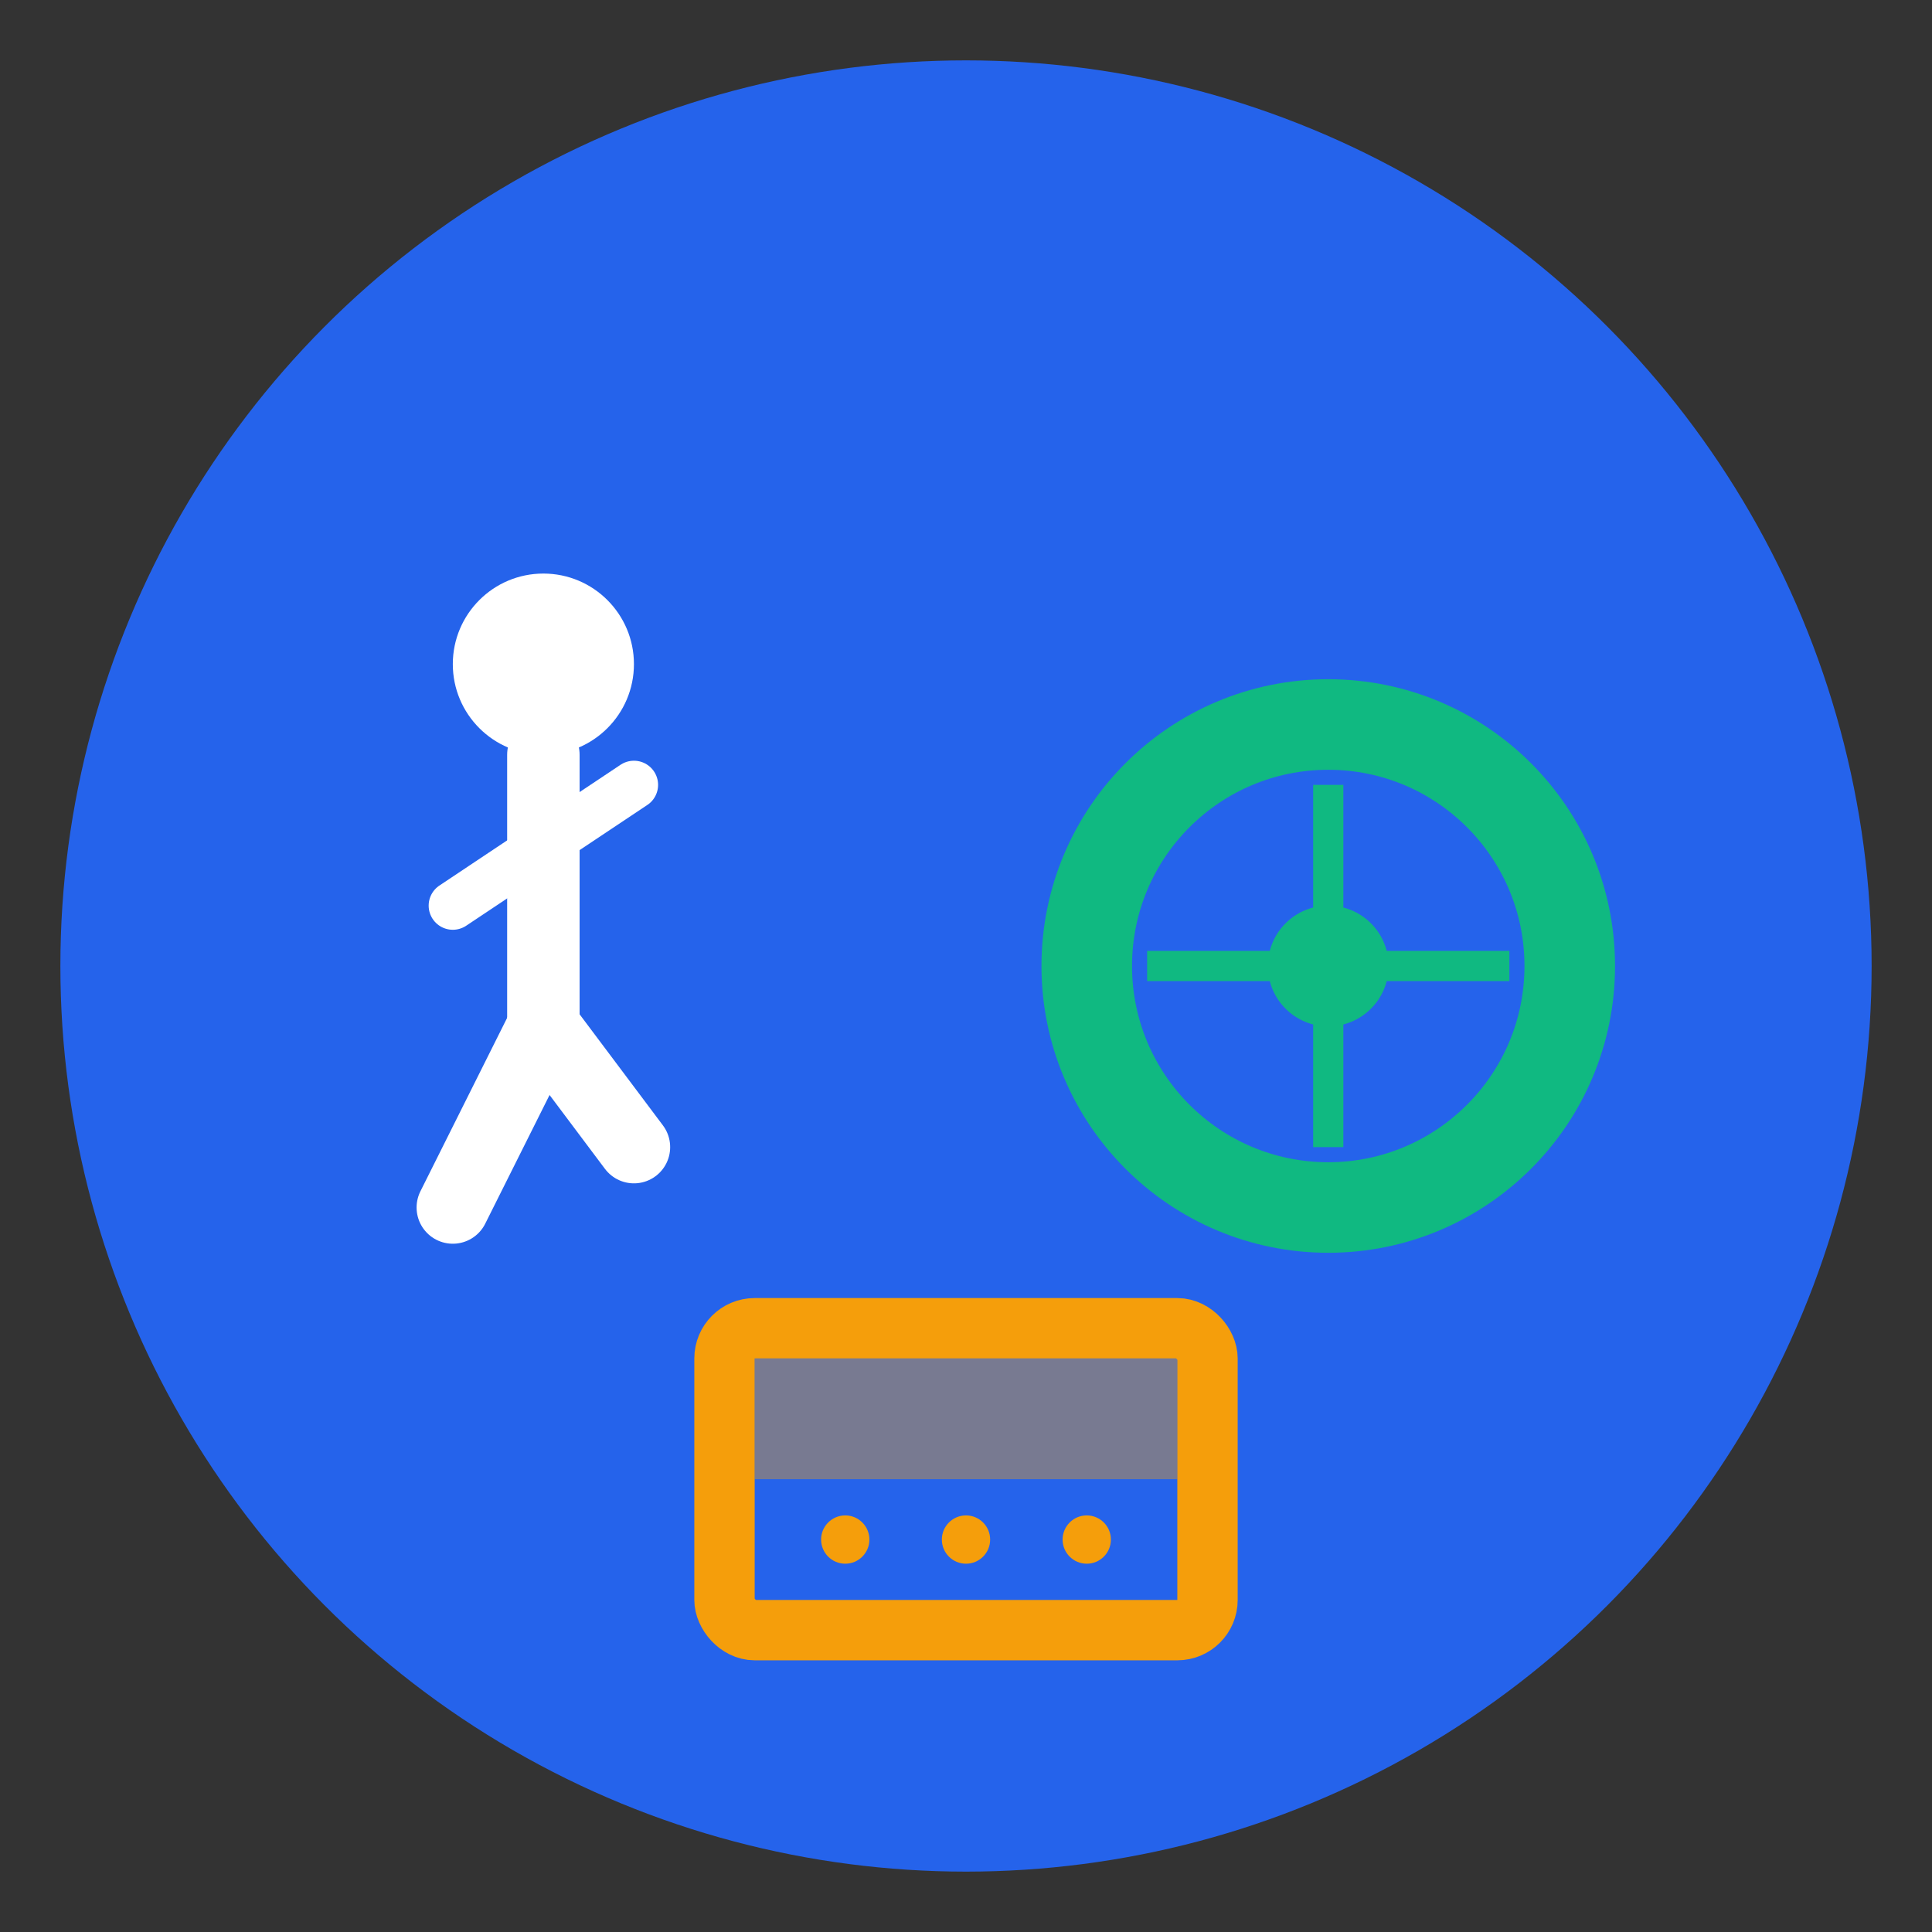 <svg xmlns="http://www.w3.org/2000/svg" viewBox="0 0 32 32" fill="none">
  <rect x="0" y="0" width="32" height="32" fill="#333333" stroke="none"/>
  <!-- Background circle -->
  <circle cx="16" cy="16" r="15" fill="#2563eb"/>
  
  <!-- Running figure (simplified) -->
  <g transform="translate(6, 8)">
    <!-- Head -->
    <circle cx="3" cy="3" r="1.5" fill="white"/>
    <!-- Body -->
    <line x1="3" y1="4.5" x2="3" y2="9" stroke="white" stroke-width="1.2" stroke-linecap="round"/>
    <!-- Arms -->
    <line x1="3" y1="6" x2="4.5" y2="5" stroke="white" stroke-width="0.8" stroke-linecap="round"/>
    <line x1="3" y1="6" x2="1.5" y2="7" stroke="white" stroke-width="0.8" stroke-linecap="round"/>
    <!-- Legs -->
    <line x1="3" y1="9" x2="1.5" y2="12" stroke="white" stroke-width="1.2" stroke-linecap="round"/>
    <line x1="3" y1="9" x2="4.5" y2="11" stroke="white" stroke-width="1.2" stroke-linecap="round"/>
  </g>
  
  <!-- Cycling wheel -->
  <g transform="translate(18, 12)">
    <circle cx="4" cy="4" r="4" stroke="#10b981" stroke-width="1.5" fill="none"/>
    <!-- Spokes -->
    <line x1="4" y1="1" x2="4" y2="7" stroke="#10b981" stroke-width="0.5"/>
    <line x1="1" y1="4" x2="7" y2="4" stroke="#10b981" stroke-width="0.5"/>
    <!-- Hub -->
    <circle cx="4" cy="4" r="1" fill="#10b981"/>
  </g>
  
  <!-- Calculator element -->
  <g transform="translate(12, 22)">
    <rect x="0" y="0" width="8" height="5" rx="0.5" stroke="#f59e0b" stroke-width="1" fill="none"/>
    <!-- Display -->
    <rect x="0.5" y="0.5" width="7" height="2" fill="#f59e0b" opacity="0.4"/>
    <!-- Buttons -->
    <circle cx="2" cy="3.5" r="0.4" fill="#f59e0b"/>
    <circle cx="4" cy="3.5" r="0.4" fill="#f59e0b"/>
    <circle cx="6" cy="3.5" r="0.4" fill="#f59e0b"/>
  </g>
</svg>